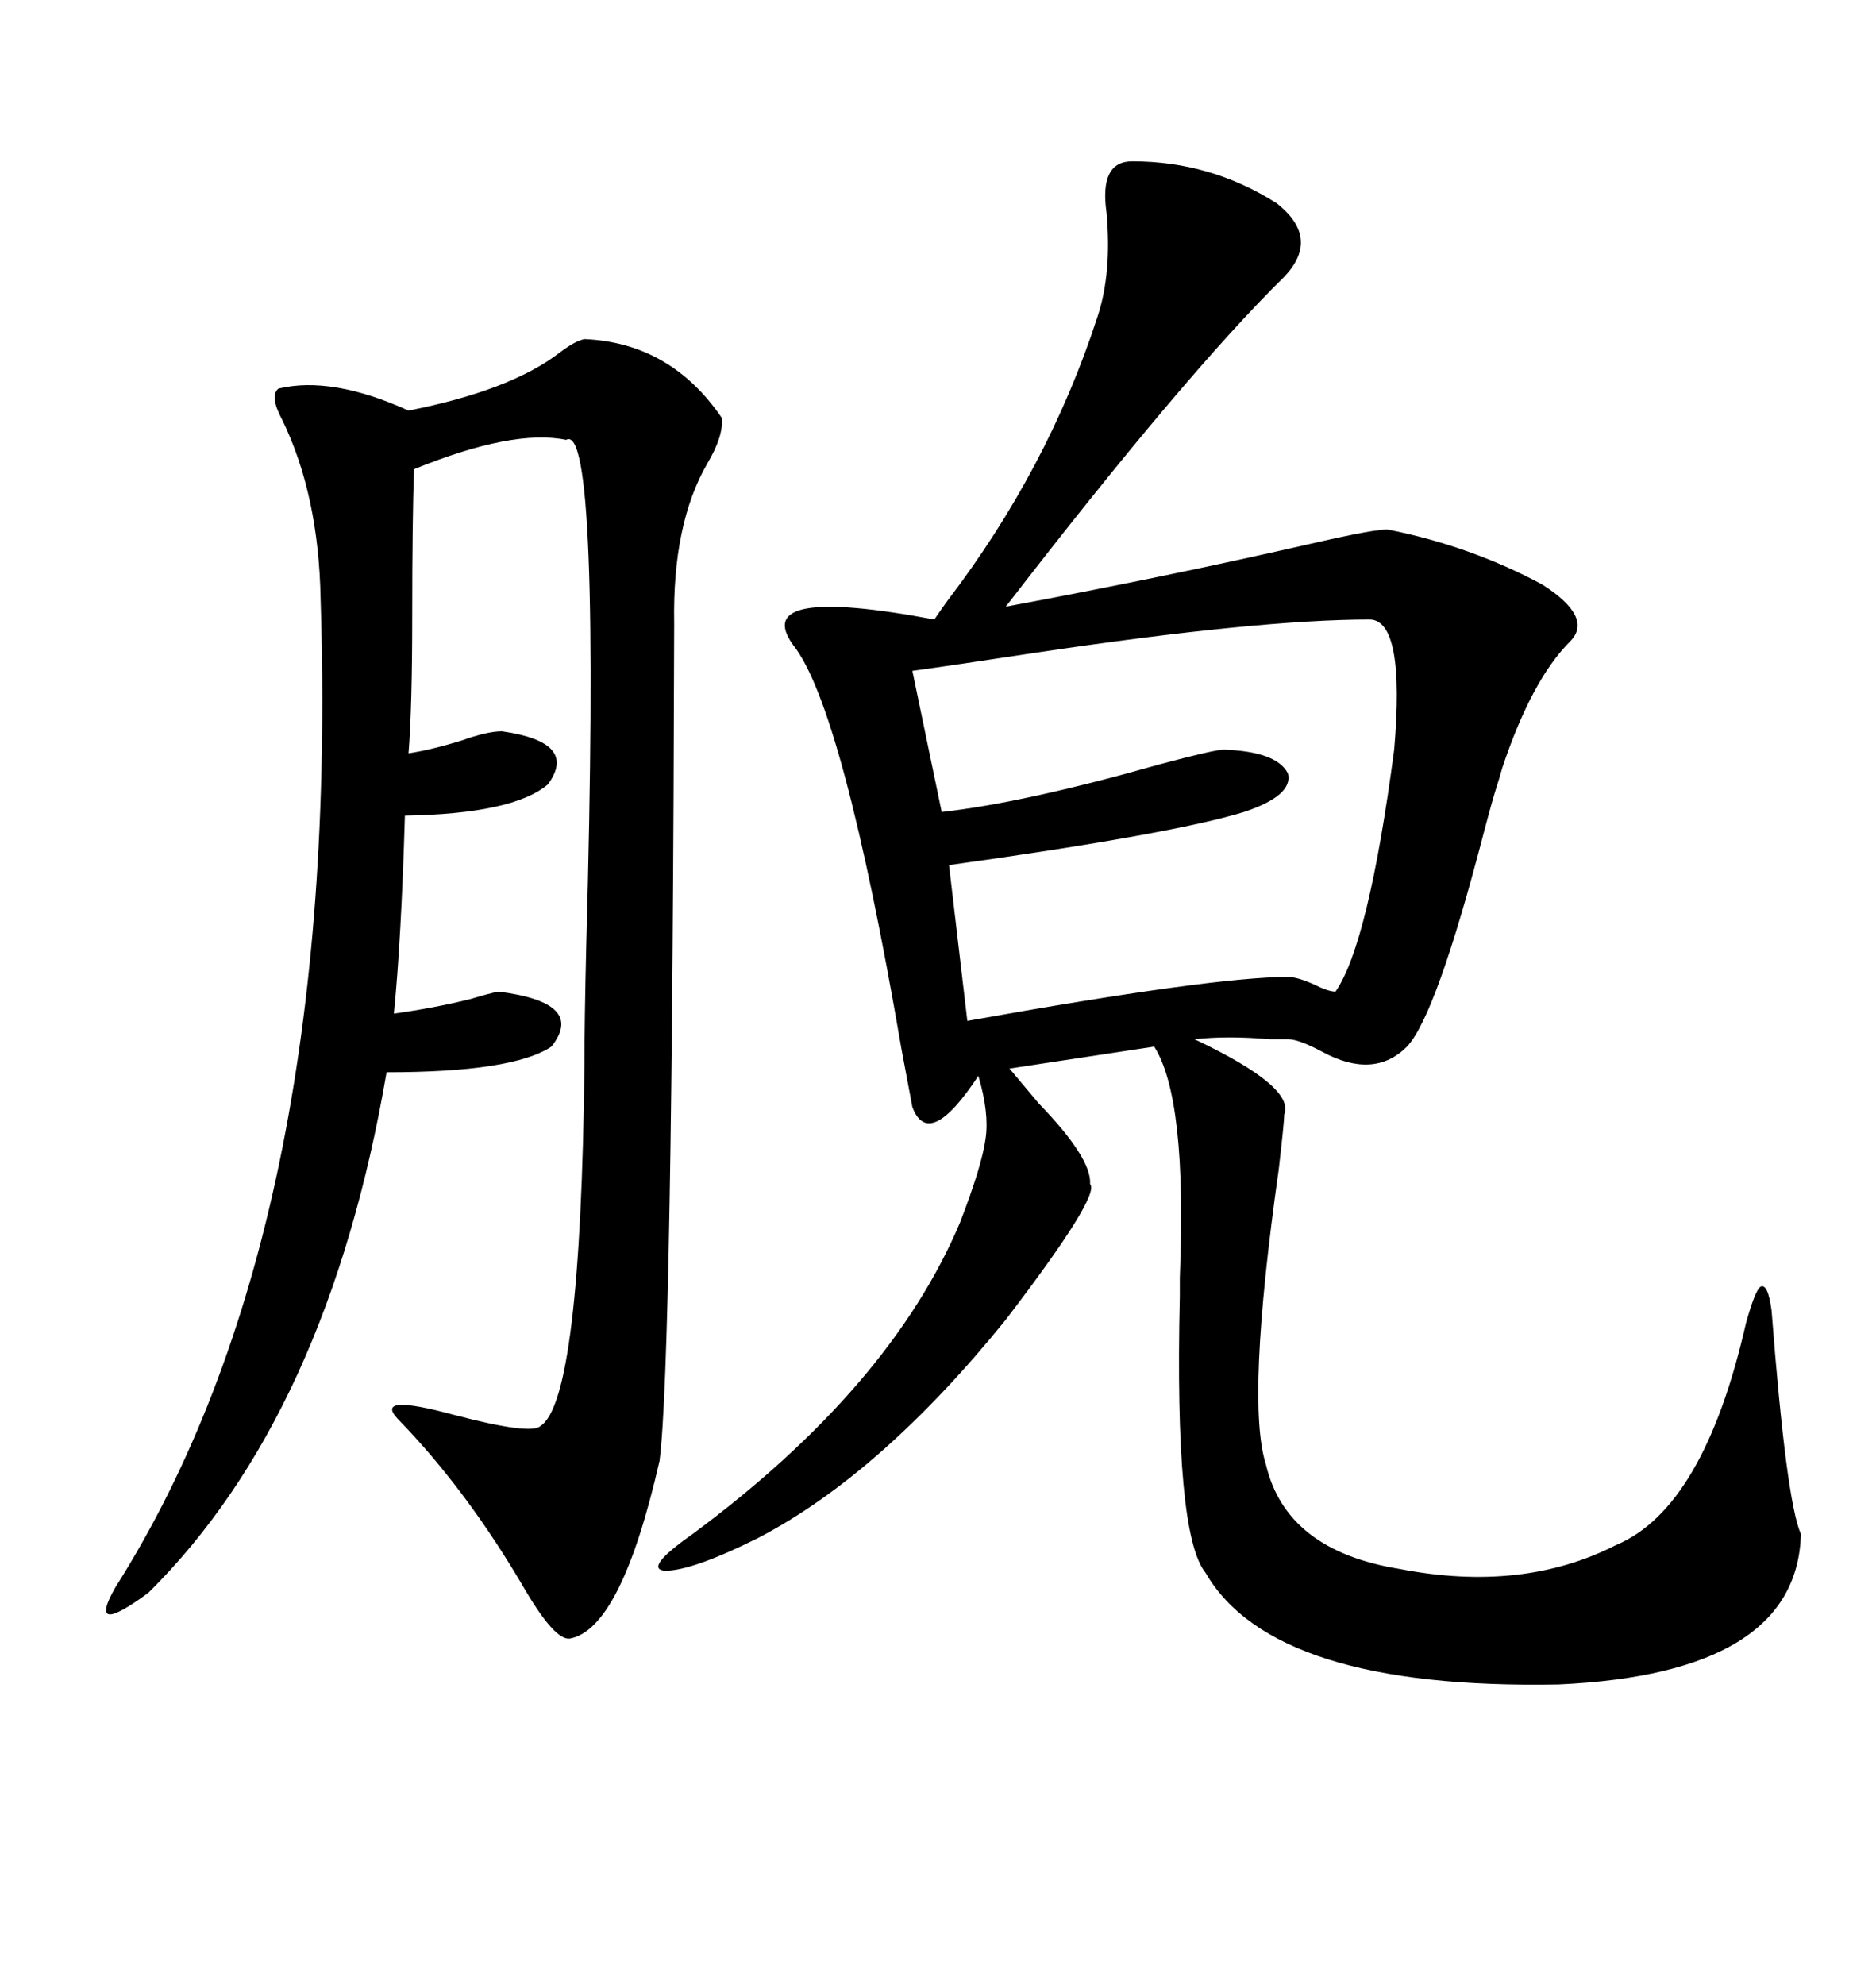 <svg xmlns="http://www.w3.org/2000/svg" xmlns:xlink="http://www.w3.org/1999/xlink" width="300" height="317.285"><path d="M181.05 25.78L181.05 25.78Q193.65 25.78 204.20 32.52L204.20 32.52Q211.23 38.09 205.37 44.24L205.37 44.24Q189.55 59.77 160.84 96.97L160.84 96.97Q186.04 92.29 209.18 87.01L209.18 87.01Q220.61 84.38 222.07 84.67L222.07 84.67Q235.25 87.30 246.68 93.46L246.68 93.46Q254.88 98.73 251.07 102.54L251.07 102.54Q244.92 108.69 240.23 122.75L240.23 122.75Q239.65 124.80 239.36 125.68L239.36 125.68Q238.77 127.44 237.30 133.01L237.30 133.01Q229.69 162.30 225 167.29L225 167.29Q219.73 172.56 211.52 168.16L211.52 168.16Q207.71 166.11 205.96 166.11L205.96 166.11Q205.08 166.11 203.03 166.11L203.03 166.11Q196.29 165.53 191.02 166.11L191.02 166.11Q207.13 173.73 205.37 178.13L205.37 178.13Q205.37 179.30 204.49 186.91L204.49 186.91Q199.22 224.12 202.44 234.08L202.44 234.08Q205.66 247.85 223.83 250.78L223.83 250.78Q243.46 254.59 258.40 246.97L258.40 246.97Q272.46 241.11 279.20 211.52L279.20 211.52Q280.66 206.25 281.54 205.66L281.54 205.66Q282.71 205.08 283.30 209.47L283.30 209.47Q285.64 239.94 287.99 245.21L287.99 245.21Q287.40 267.48 249.32 269.24L249.32 269.24Q203.61 270.12 192.77 251.37L192.77 251.37Q187.79 245.21 188.67 207.13L188.67 207.13Q188.67 206.54 188.67 204.20L188.67 204.20Q189.84 175.49 184.57 167.29L184.57 167.29L161.43 170.80Q162.89 172.56 166.11 176.37L166.11 176.37Q174.61 185.16 174.32 189.26L174.32 189.26Q176.07 191.02 160.84 210.94L160.84 210.94Q140.92 235.55 121.29 245.80L121.29 245.80Q110.74 251.07 106.35 251.07L106.35 251.07Q102.83 250.78 110.74 245.21L110.74 245.21Q142.38 221.78 153.52 195.41L153.52 195.41Q157.03 186.33 157.62 181.93L157.62 181.93Q158.20 177.83 156.45 171.97L156.45 171.97Q148.54 183.98 145.90 176.95L145.90 176.95Q145.61 175.49 144.14 167.58L144.14 167.58Q134.77 113.09 126.86 103.13L126.86 103.13Q119.82 93.46 149.41 99.02L149.41 99.02Q150 98.14 151.46 96.09L151.46 96.09Q167.58 75 175.49 50.68L175.49 50.68Q177.83 43.65 176.95 33.98L176.95 33.98Q175.78 25.78 181.05 25.78ZM93.46 54.20L93.46 54.20Q107.23 54.79 115.43 66.80L115.43 66.80Q115.72 69.73 113.09 74.12L113.09 74.12Q107.52 83.79 107.81 99.61L107.81 99.61Q107.52 217.68 105.47 233.50L105.47 233.50Q99.32 260.45 91.11 261.91L91.11 261.91Q88.77 262.21 84.08 254.30L84.08 254.30Q74.71 238.18 63.57 226.76L63.57 226.76Q59.77 222.66 72.66 226.17L72.66 226.17Q84.96 229.39 86.43 227.93L86.43 227.93Q92.87 223.83 93.46 170.21L93.46 170.21Q93.46 163.48 93.75 151.17L93.75 151.17Q96.09 67.09 90.53 70.31L90.53 70.31Q82.03 68.55 66.21 75L66.21 75Q65.92 83.20 65.92 98.44L65.92 98.44Q65.92 113.09 65.33 120.41L65.33 120.41Q69.14 119.82 73.83 118.36L73.83 118.36Q77.93 116.89 80.27 116.89L80.27 116.89Q92.58 118.65 87.60 125.39L87.60 125.39Q82.03 130.08 64.75 130.37L64.75 130.37Q64.16 150.29 62.99 162.01L62.99 162.01Q69.43 161.13 75.29 159.67L75.29 159.67Q78.22 158.79 79.69 158.50L79.69 158.50Q93.75 160.25 88.18 167.29L88.18 167.29Q82.03 171.39 61.82 171.39L61.82 171.39Q52.44 226.17 23.73 254.59L23.73 254.59Q13.77 261.91 18.46 253.71L18.46 253.71Q54.49 196.88 51.27 95.80L51.27 95.80Q50.98 79.10 45.12 67.09L45.12 67.09Q43.07 63.28 44.53 62.11L44.53 62.11Q53.03 60.06 65.33 65.63L65.33 65.63Q81.74 62.40 89.65 56.25L89.65 56.25Q91.99 54.49 93.46 54.20ZM219.14 99.02L219.14 99.02Q201.27 99.02 165.82 104.30L165.82 104.30Q152.34 106.35 145.90 107.23L145.90 107.23L150.59 129.79Q163.77 128.32 185.45 122.17L185.45 122.17Q194.24 119.82 195.70 119.82L195.70 119.82Q204.20 120.12 205.96 123.63L205.96 123.63Q206.84 127.15 198.93 129.79L198.93 129.79Q187.50 133.30 151.76 138.28L151.76 138.28L154.69 163.18Q193.95 156.15 205.96 156.15L205.96 156.15Q207.42 156.15 210.06 157.32L210.06 157.32Q212.40 158.50 213.57 158.50L213.57 158.50Q218.85 150.88 222.95 119.82L222.95 119.82Q224.71 99.32 219.14 99.02Z"/></svg>